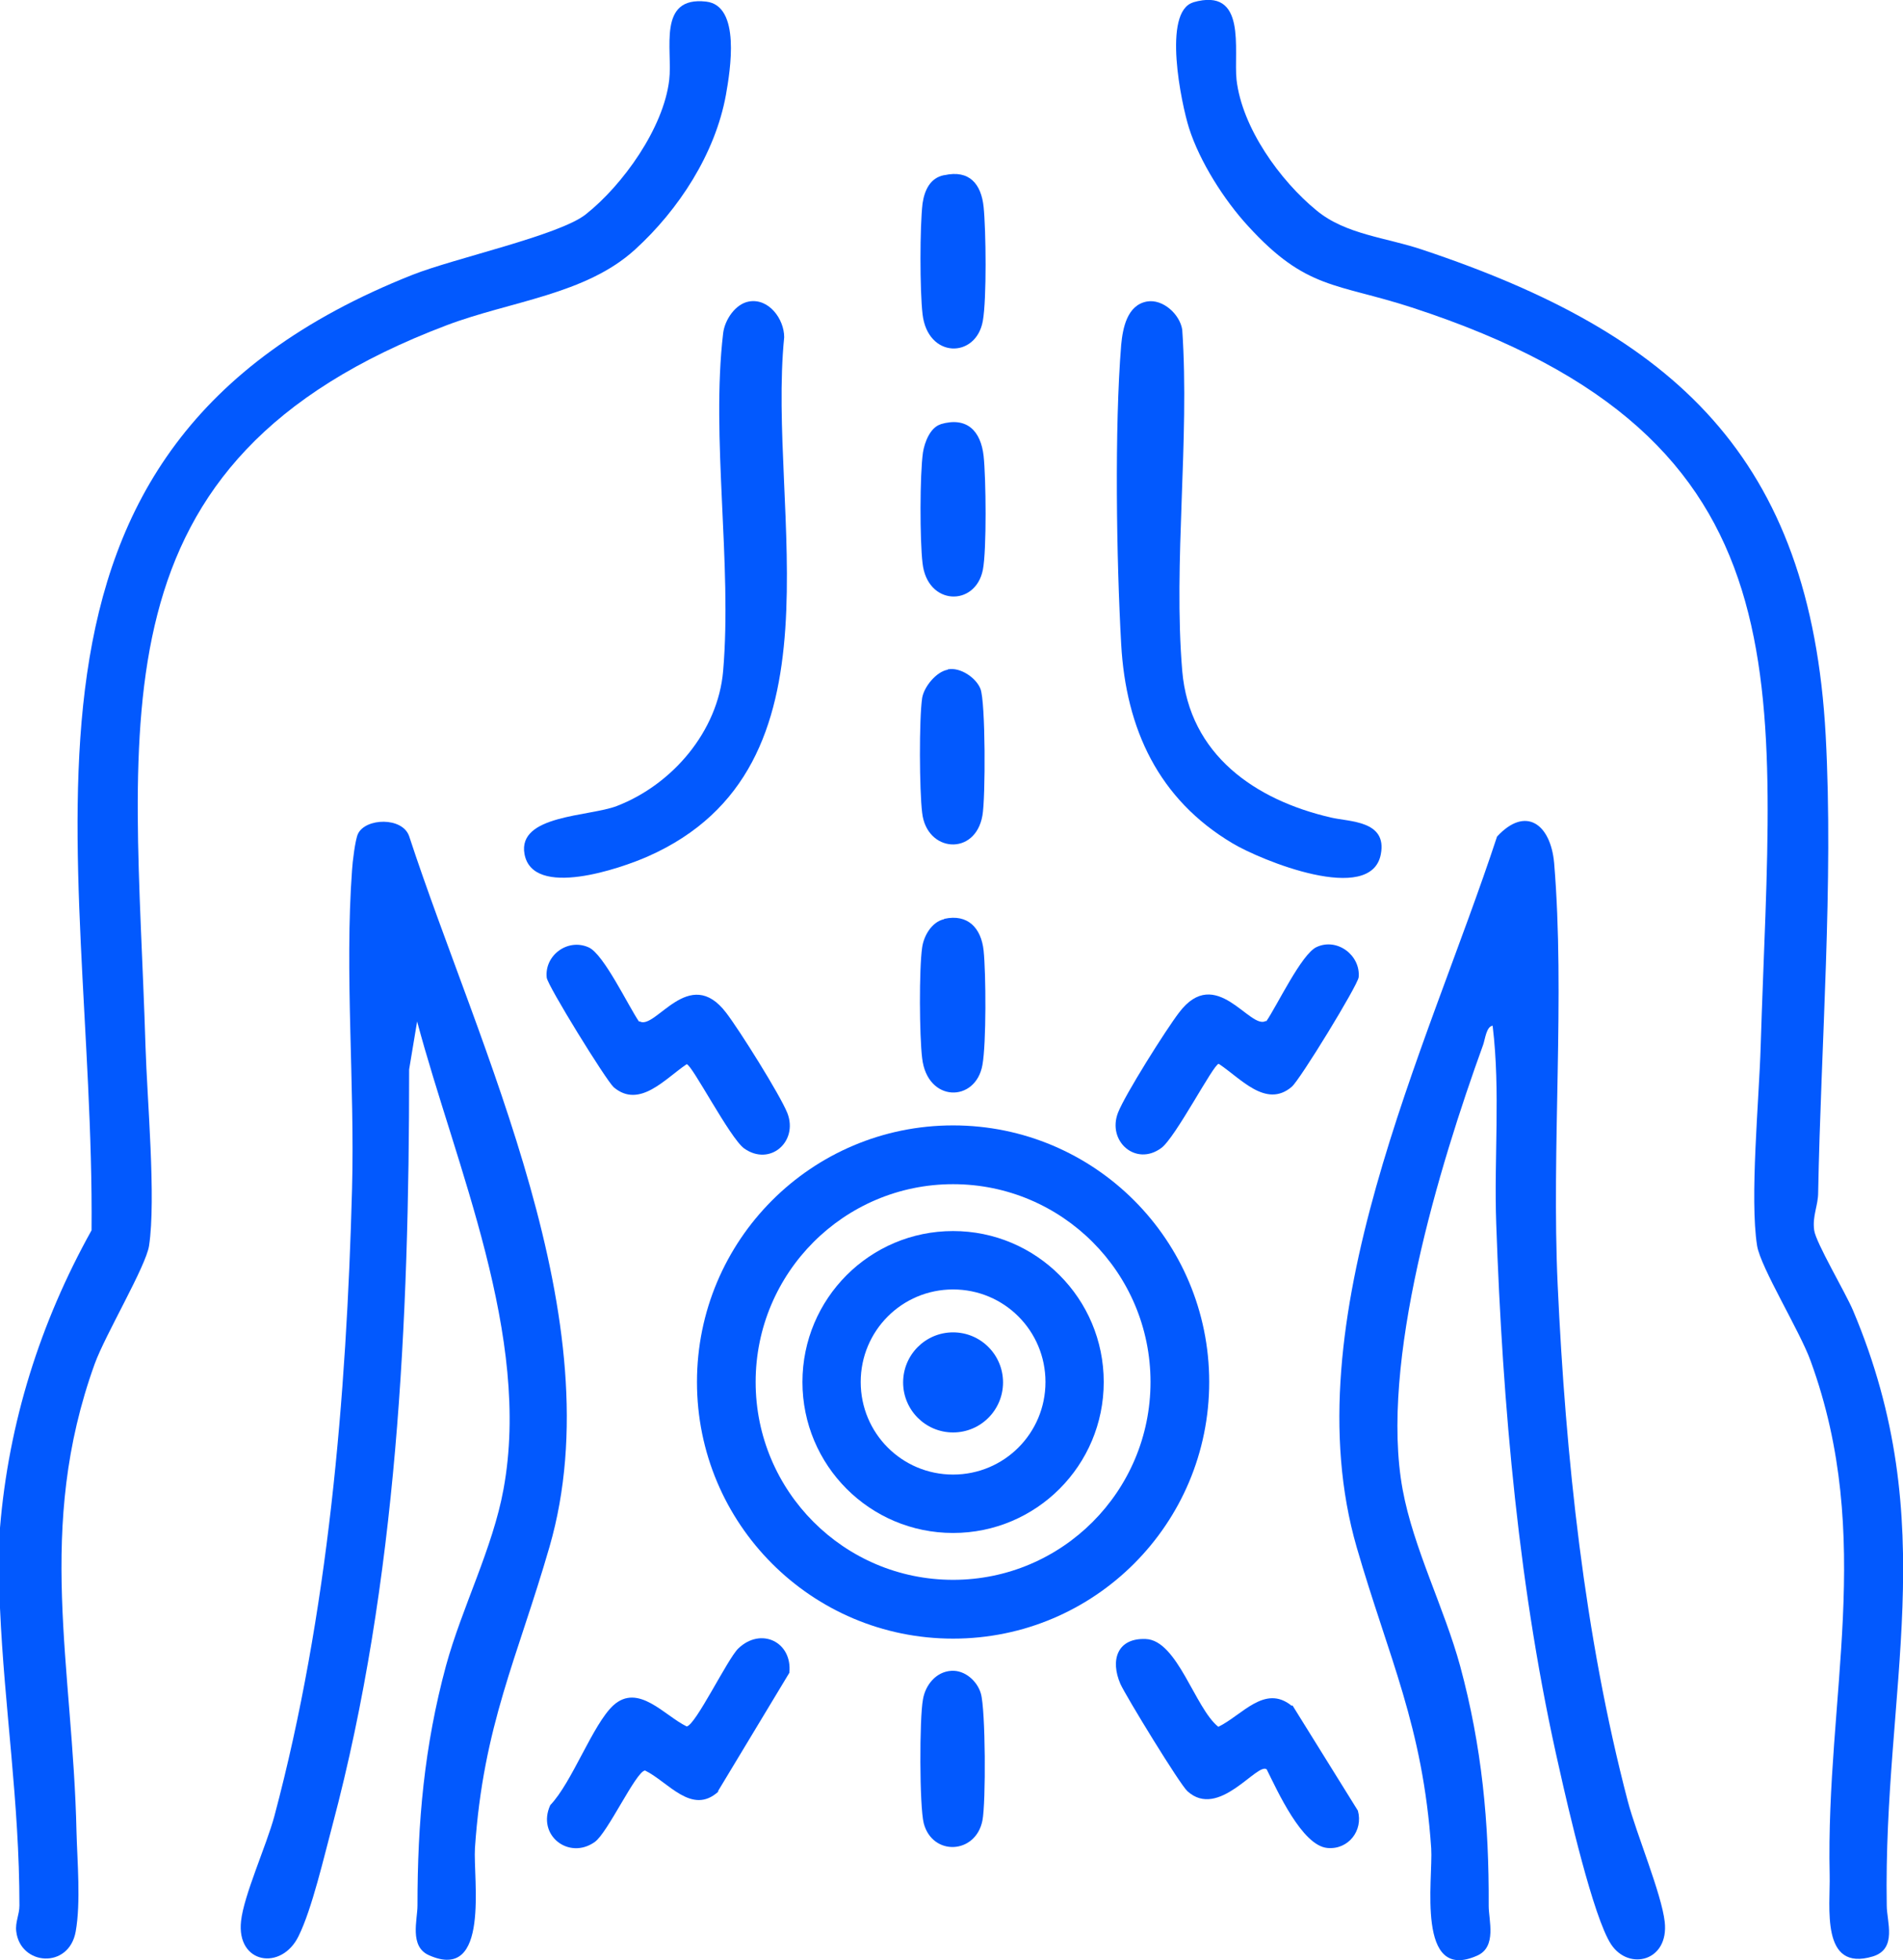 <svg width="100" height="103" viewBox="0 0 100 103" fill="none" xmlns="http://www.w3.org/2000/svg">
<g clip-path="url(#clip0_112_840)">
<path d="M0 84.525V80.287C0.458 74.755 2.104 69.516 4.812 64.652C4.979 44.361 -1.604 23.673 21.667 14.446C23.875 13.569 29.354 12.379 30.771 11.273C32.729 9.728 34.875 6.722 35.167 4.196C35.354 2.61 34.521 -0.209 37.104 0.084C38.938 0.292 38.375 3.695 38.146 4.989C37.583 8.079 35.667 11.022 33.375 13.11C30.771 15.49 26.812 15.824 23.458 17.097C4.562 24.258 7.125 37.806 7.646 54.986C7.729 57.763 8.208 62.982 7.833 65.466C7.667 66.551 5.542 70.121 4.979 71.666C1.854 80.308 3.833 87.552 4.021 96.299C4.062 97.823 4.25 99.973 3.979 101.497C3.625 103.501 1.062 103.292 0.854 101.497C0.792 101.017 1.021 100.62 1.021 100.14C1.021 94.671 0.229 89.765 0 84.504L0 84.525Z" fill="#0259FE"/>
<path d="M62.688 0.125C65.562 -0.71 64.812 2.651 64.979 4.196C65.271 6.722 67.271 9.498 69.188 11.064C70.729 12.337 72.875 12.483 74.771 13.131C87.958 17.535 95.146 24.007 95.938 38.661C96.354 46.385 95.688 54.861 95.542 62.668C95.542 63.357 95.229 63.9 95.333 64.651C95.417 65.299 96.979 67.929 97.375 68.868C102.125 80.12 98.958 88.679 99.146 100.14C99.146 100.975 99.708 102.415 98.417 102.812C95.646 103.647 96.188 100.182 96.146 98.533C95.938 89.139 98.542 80.83 95.146 71.52C94.583 69.954 92.521 66.614 92.333 65.466C91.938 62.981 92.438 57.783 92.521 54.986C93.104 35.864 95.396 23.067 74.188 16.158C70.208 14.863 68.646 15.239 65.583 11.878C64.333 10.521 63.042 8.496 62.479 6.722C62.083 5.469 61.062 0.605 62.708 0.125H62.688Z" fill="#0259FE"/>
<path d="M21.917 53.692L21.5 56.197C21.5 69.411 20.875 83.085 17.479 95.882C17.042 97.51 16.396 100.328 15.688 101.748C14.792 103.585 12.417 103.209 12.667 100.954C12.812 99.597 14 96.988 14.417 95.443C17.25 84.817 18.208 73.44 18.5 62.46C18.646 57.011 18.104 51.083 18.5 45.718C18.521 45.321 18.667 44.11 18.812 43.818C19.208 42.983 21.146 42.92 21.5 43.943C25.167 55.132 32.312 69.39 28.875 81.29C27.188 87.135 25.396 90.663 24.958 97.113C24.854 98.721 25.771 104.19 22.542 102.75C21.5 102.29 21.938 100.892 21.938 100.14C21.938 95.756 22.292 91.769 23.438 87.531C24.271 84.484 25.896 81.352 26.458 78.263C27.938 70.225 23.958 61.312 21.917 53.671V53.692Z" fill="#0259FE"/>
<path d="M78.438 53.901C78.104 53.943 78.042 54.611 77.938 54.903C75.625 61.291 72.479 71.624 73.708 78.283C74.271 81.352 75.896 84.504 76.729 87.552C77.875 91.79 78.25 95.777 78.229 100.161C78.229 100.912 78.667 102.311 77.625 102.77C74.396 104.211 75.312 98.741 75.208 97.134C74.771 90.704 72.979 87.135 71.292 81.31C67.854 69.411 75 55.132 78.667 43.964C80.167 42.336 81.479 43.296 81.667 45.342C82.25 52.335 81.521 60.33 81.854 67.532C82.271 76.572 83.25 85.924 85.542 94.671C86 96.403 87.312 99.514 87.479 100.996C87.708 103.063 85.604 103.585 84.667 102.186C83.729 100.787 82.375 94.9 81.958 93.022C79.812 83.69 78.958 73.858 78.625 64.318C78.5 60.852 78.854 57.366 78.438 53.922V53.901Z" fill="#0259FE"/>
<path d="M63.542 72.626C63.542 80.079 57.521 86.112 50.083 86.112C42.646 86.112 36.625 80.079 36.625 72.626C36.625 65.174 42.646 59.141 50.083 59.141C57.521 59.141 63.542 65.174 63.542 72.626ZM60.458 72.626C60.458 66.885 55.812 62.23 50.083 62.23C44.354 62.23 39.708 66.885 39.708 72.626C39.708 78.367 44.354 83.022 50.083 83.022C55.812 83.022 60.458 78.367 60.458 72.626Z" fill="#0259FE"/>
<path d="M39.354 15.845C40.396 15.657 41.208 16.763 41.208 17.723C40.292 26.888 44.667 40.311 34.042 45.008C32.625 45.634 28 47.241 27.562 44.882C27.188 42.816 30.958 42.92 32.417 42.356C35.333 41.229 37.729 38.432 38 35.259C38.479 29.664 37.354 22.984 38 17.515C38.083 16.805 38.646 15.97 39.354 15.845Z" fill="#0259FE"/>
<path d="M60.271 15.845C61.104 15.698 62 16.512 62.125 17.327C62.521 23.13 61.646 29.539 62.125 35.259C62.5 39.663 65.958 42.043 69.938 42.962C70.896 43.191 72.896 43.108 72.562 44.882C72.062 47.596 66.229 45.196 64.771 44.319C60.875 42.002 59.167 38.307 58.917 33.86C58.667 29.414 58.562 22.462 58.917 18.12C59 17.243 59.229 16.032 60.271 15.845Z" fill="#0259FE"/>
<path d="M67.917 89.619L71.354 95.151C71.646 96.195 70.854 97.218 69.75 97.113C68.417 96.988 67.125 94.107 66.562 92.98C66.062 92.604 64.042 95.631 62.396 94.128C62 93.773 59.167 89.139 58.875 88.492C58.333 87.239 58.708 86.07 60.208 86.132C61.875 86.195 62.792 89.765 64.021 90.746C65.271 90.141 66.458 88.492 67.875 89.64L67.917 89.619Z" fill="#0259FE"/>
<path d="M37.75 94.149C36.354 95.422 35.104 93.627 33.896 93.042C33.417 93.084 31.938 96.32 31.25 96.8C29.896 97.76 28.188 96.445 28.917 94.859C30.062 93.669 31.146 90.621 32.229 89.619C33.542 88.429 34.917 90.162 36.083 90.725C36.542 90.683 38.229 87.176 38.792 86.634C39.979 85.485 41.646 86.279 41.479 87.907L37.729 94.128L37.75 94.149Z" fill="#0259FE"/>
<path d="M33.604 53.671C34.438 54.172 36.208 50.644 38.167 53.233C38.854 54.13 40.979 57.512 41.375 58.493C41.958 59.996 40.458 61.312 39.104 60.351C38.354 59.809 36.354 55.926 36.083 55.926C34.958 56.677 33.604 58.285 32.25 57.136C31.854 56.782 28.771 51.792 28.729 51.375C28.604 50.206 29.833 49.287 30.938 49.788C31.729 50.143 33.021 52.878 33.583 53.692L33.604 53.671Z" fill="#0259FE"/>
<path d="M66.542 53.671C67.104 52.857 68.396 50.122 69.188 49.767C70.271 49.266 71.5 50.206 71.396 51.354C71.354 51.772 68.292 56.782 67.875 57.116C66.521 58.264 65.188 56.656 64.042 55.905C63.771 55.905 61.771 59.788 61.021 60.331C59.688 61.312 58.167 59.976 58.75 58.472C59.125 57.512 61.271 54.109 61.958 53.212C63.896 50.644 65.688 54.151 66.521 53.65L66.542 53.671Z" fill="#0259FE"/>
<path d="M49.625 9.206C50.938 8.914 51.562 9.665 51.688 10.876C51.812 12.087 51.854 15.719 51.646 16.867C51.292 18.851 48.75 18.851 48.479 16.513C48.333 15.26 48.333 11.92 48.479 10.688C48.583 9.999 48.875 9.352 49.604 9.206H49.625Z" fill="#0259FE"/>
<path d="M50 87.803C50.708 87.761 51.354 88.345 51.542 88.993C51.792 89.828 51.812 94.754 51.625 95.673C51.271 97.447 49 97.552 48.542 95.819C48.312 94.921 48.312 90.308 48.5 89.306C48.625 88.554 49.188 87.844 50 87.803Z" fill="#0259FE"/>
<path d="M49.417 22.295C50.812 21.878 51.542 22.65 51.688 23.965C51.812 25.092 51.854 28.933 51.646 29.956C51.25 31.898 48.729 31.835 48.479 29.602C48.333 28.391 48.333 24.967 48.5 23.777C48.583 23.255 48.875 22.462 49.438 22.295H49.417Z" fill="#0259FE"/>
<path d="M49.625 48.285C50.854 48.014 51.562 48.765 51.688 49.955C51.812 51.145 51.833 54.84 51.625 55.967C51.271 57.951 48.729 57.951 48.458 55.612C48.312 54.423 48.292 50.936 48.458 49.788C48.542 49.183 48.958 48.452 49.604 48.306L49.625 48.285Z" fill="#0259FE"/>
<path d="M49.812 35.175C50.458 35.05 51.292 35.614 51.521 36.198C51.792 36.866 51.792 41.96 51.625 42.858C51.25 45.008 48.688 44.799 48.458 42.711C48.312 41.542 48.292 37.806 48.458 36.678C48.562 36.073 49.208 35.301 49.792 35.196L49.812 35.175Z" fill="#0259FE"/>
<path d="M58 72.626C58 77.01 54.458 80.559 50.083 80.559C45.708 80.559 42.167 77.01 42.167 72.626C42.167 68.242 45.708 64.693 50.083 64.693C54.458 64.693 58 68.242 58 72.626ZM54.938 72.626C54.938 69.933 52.771 67.762 50.083 67.762C47.396 67.762 45.229 69.933 45.229 72.626C45.229 75.319 47.396 77.49 50.083 77.49C52.771 77.49 54.938 75.319 54.938 72.626Z" fill="#0259FE"/>
<path d="M50.083 75.277C51.533 75.277 52.708 74.1 52.708 72.647C52.708 71.194 51.533 70.017 50.083 70.017C48.634 70.017 47.458 71.194 47.458 72.647C47.458 74.1 48.634 75.277 50.083 75.277Z" fill="#0259FE"/>
</g>
<defs>
<clipPath id="clip0_112_840">
<rect width="100" height="103" fill="white"/>
</clipPath>
</defs>
</svg>
